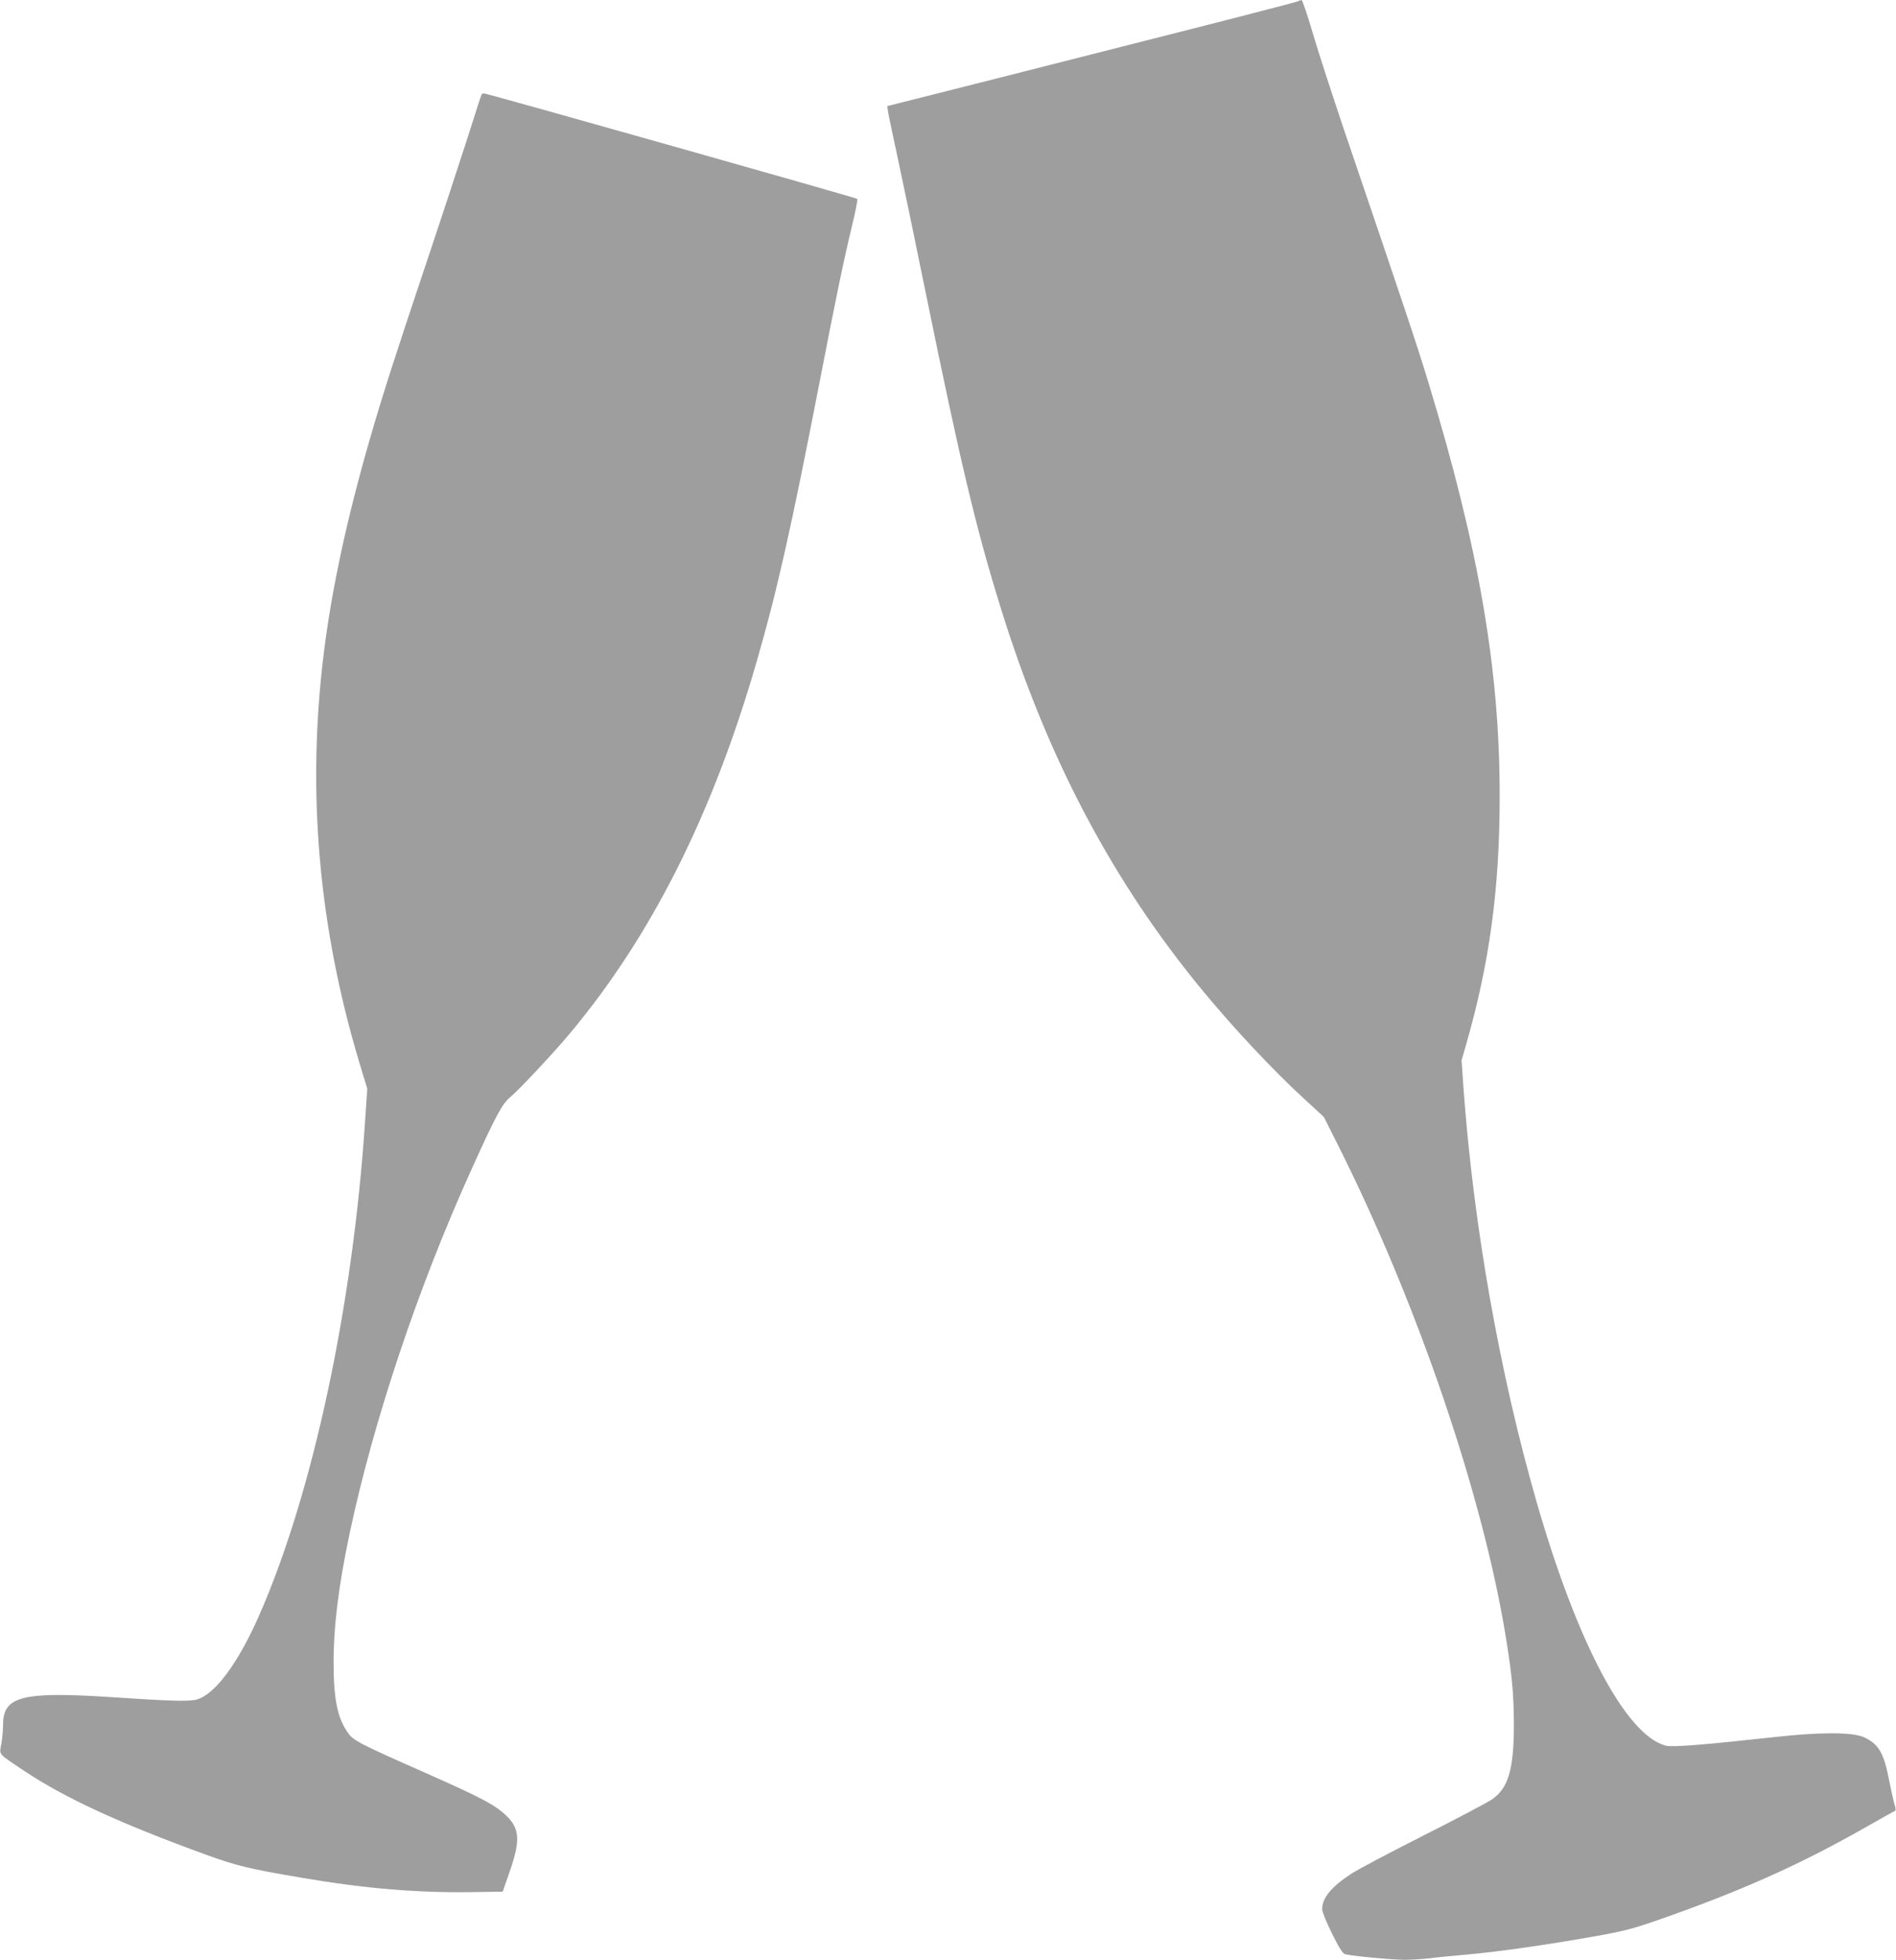 <?xml version="1.0" standalone="no"?>
<!DOCTYPE svg PUBLIC "-//W3C//DTD SVG 20010904//EN"
 "http://www.w3.org/TR/2001/REC-SVG-20010904/DTD/svg10.dtd">
<svg version="1.0" xmlns="http://www.w3.org/2000/svg"
 width="1239pt" height="1280pt" viewBox="0 0 1239 1280"
 preserveAspectRatio="xMidYMid meet">
<g transform="translate(0,1280) scale(0.1,-0.1)"
fill="#9e9e9e" stroke="none">
<path d="M8480 12791 c-8 -5 -517 -136 -1130 -291 -613 -156 -1213 -308 -1334
-338 l-218 -55 5 -36 c3 -20 31 -153 62 -296 31 -143 115 -546 186 -895 226
-1106 328 -1535 490 -2055 303 -975 729 -1782 1318 -2495 202 -245 461 -521
656 -700 l136 -125 88 -175 c525 -1043 957 -2313 1105 -3245 39 -246 48 -355
49 -550 0 -291 -37 -415 -143 -487 -30 -21 -233 -128 -451 -238 -218 -110
-430 -222 -470 -249 -130 -85 -189 -157 -189 -231 0 -17 28 -85 65 -160 50
-99 70 -131 87 -134 57 -13 309 -36 386 -36 47 0 122 5 166 10 45 6 158 17
251 25 206 19 508 62 813 116 194 34 254 49 413 104 541 188 931 361 1359 604
107 61 198 112 204 114 5 2 4 17 -2 37 -7 19 -23 93 -37 163 -35 180 -69 237
-165 281 -73 33 -287 34 -580 1 -478 -52 -674 -68 -716 -56 -260 70 -579 674
-844 1596 -240 837 -409 1791 -475 2680 l-14 199 29 101 c153 530 220 1019
220 1619 1 833 -135 1620 -465 2706 -77 253 -157 491 -553 1655 -76 226 -168
508 -203 627 -35 120 -68 218 -74 218 -5 -1 -17 -5 -25 -9z"/>
<path d="M3147 12183 c-3 -5 -43 -129 -90 -278 -48 -148 -165 -506 -262 -795
-214 -639 -294 -886 -379 -1181 -148 -512 -249 -980 -300 -1394 -112 -902 -35
-1788 234 -2681 l50 -165 -15 -222 c-80 -1199 -341 -2419 -689 -3212 -139
-317 -290 -521 -410 -555 -51 -14 -167 -11 -566 16 -575 37 -700 5 -700 -180
0 -33 -5 -89 -11 -124 -14 -76 -26 -61 146 -176 267 -179 628 -345 1195 -551
195 -71 287 -93 620 -149 415 -71 757 -99 1110 -94 l205 3 47 135 c68 196 64
274 -18 356 -74 73 -159 119 -539 287 -428 189 -466 209 -501 259 -69 97 -94
221 -94 457 0 244 32 499 104 842 156 739 448 1611 797 2381 160 354 201 429
253 472 57 47 284 289 394 421 532 638 929 1428 1217 2425 134 463 226 874
410 1820 109 563 157 794 214 1030 22 91 37 168 33 171 -8 8 -2421 689 -2439
689 -6 0 -14 -3 -16 -7z"/>
</g>
</svg>
